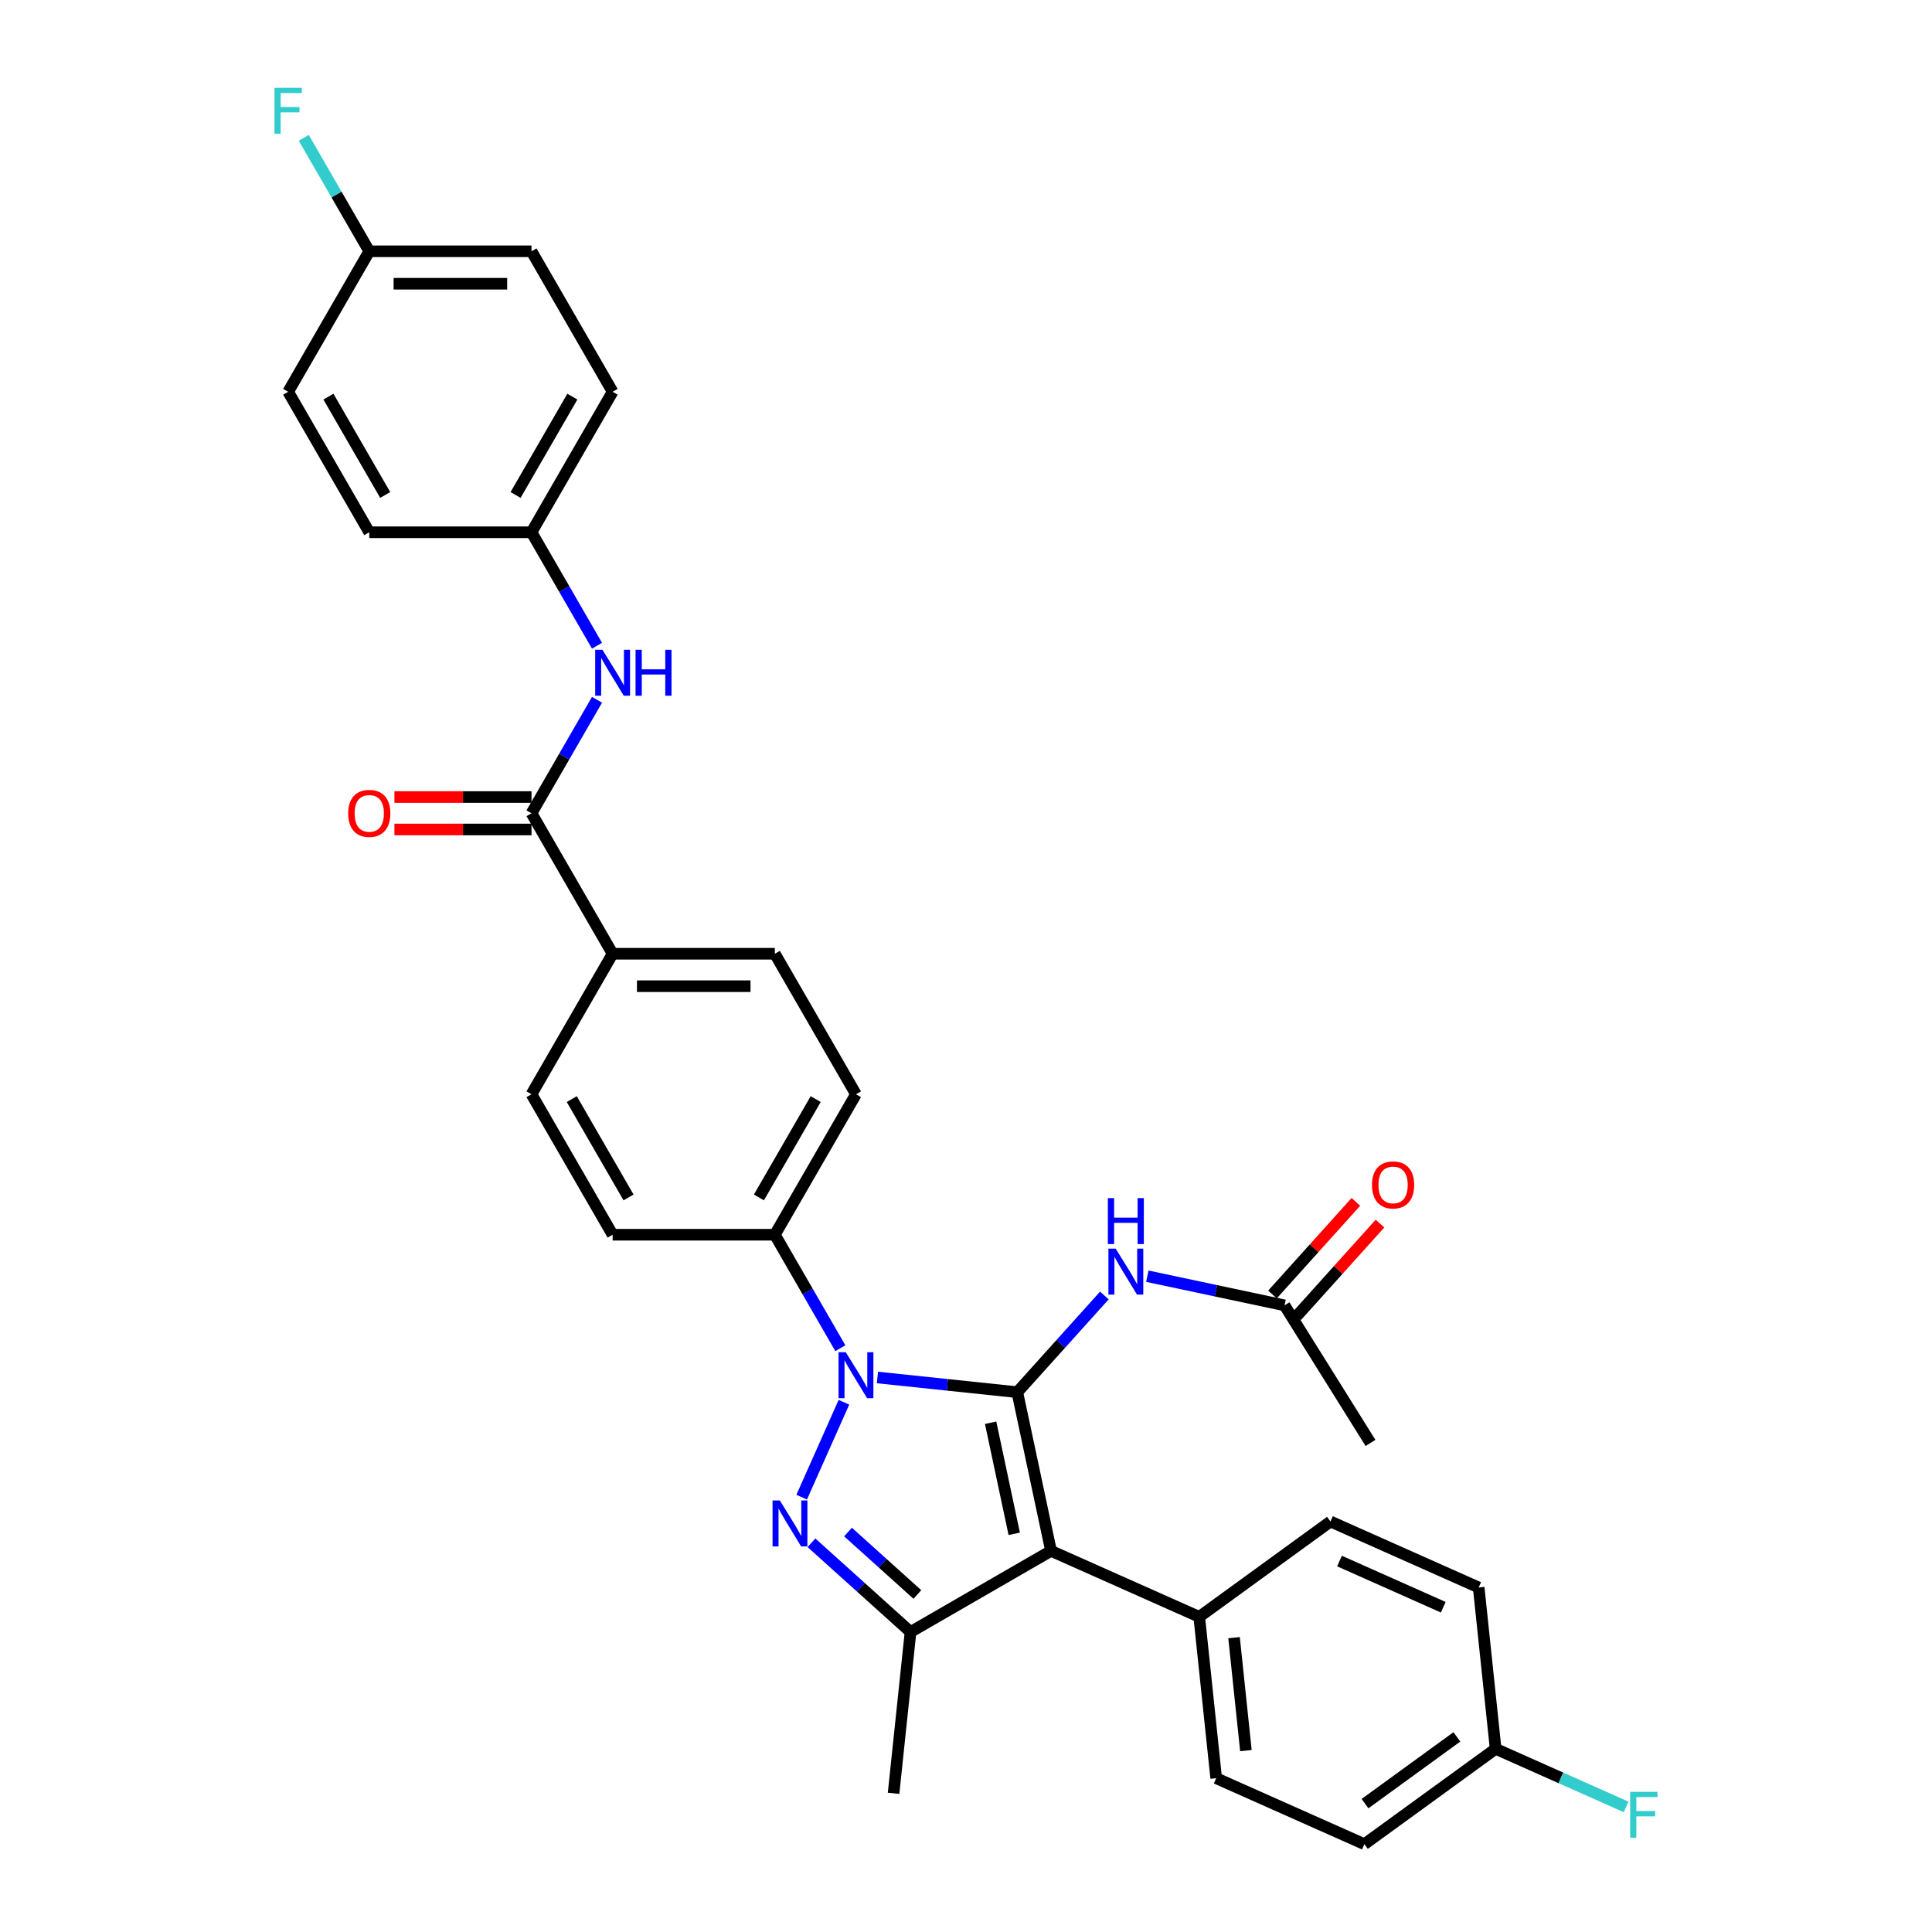 <?xml version='1.0' encoding='iso-8859-1'?>
<svg version='1.1' baseProfile='full'
              xmlns='http://www.w3.org/2000/svg'
                      xmlns:rdkit='http://www.rdkit.org/xml'
                      xmlns:xlink='http://www.w3.org/1999/xlink'
                  xml:space='preserve'
width='1000px' height='1000px' viewBox='0 0 1000 1000'>
<!-- END OF HEADER -->
<rect style='opacity:1.0;fill:#FFFFFF;stroke:none' width='1000' height='1000' x='0' y='0'> </rect>
<path class='bond-0' d='M 526.552,720.596 L 490.356,716.791' style='fill:none;fill-rule:evenodd;stroke:#000000;stroke-width:6px;stroke-linecap:butt;stroke-linejoin:miter;stroke-opacity:1' />
<path class='bond-0' d='M 490.356,716.791 L 454.161,712.987' style='fill:none;fill-rule:evenodd;stroke:#0000FF;stroke-width:6px;stroke-linecap:butt;stroke-linejoin:miter;stroke-opacity:1' />
<path class='bond-1' d='M 526.552,720.596 L 544.01,802.73' style='fill:none;fill-rule:evenodd;stroke:#000000;stroke-width:6px;stroke-linecap:butt;stroke-linejoin:miter;stroke-opacity:1' />
<path class='bond-1' d='M 512.744,736.407 L 524.965,793.901' style='fill:none;fill-rule:evenodd;stroke:#000000;stroke-width:6px;stroke-linecap:butt;stroke-linejoin:miter;stroke-opacity:1' />
<path class='bond-4' d='M 526.552,720.596 L 549.087,695.569' style='fill:none;fill-rule:evenodd;stroke:#000000;stroke-width:6px;stroke-linecap:butt;stroke-linejoin:miter;stroke-opacity:1' />
<path class='bond-4' d='M 549.087,695.569 L 571.621,670.542' style='fill:none;fill-rule:evenodd;stroke:#0000FF;stroke-width:6px;stroke-linecap:butt;stroke-linejoin:miter;stroke-opacity:1' />
<path class='bond-2' d='M 436.815,725.808 L 414.948,774.922' style='fill:none;fill-rule:evenodd;stroke:#0000FF;stroke-width:6px;stroke-linecap:butt;stroke-linejoin:miter;stroke-opacity:1' />
<path class='bond-6' d='M 434.966,697.829 L 418.013,668.464' style='fill:none;fill-rule:evenodd;stroke:#0000FF;stroke-width:6px;stroke-linecap:butt;stroke-linejoin:miter;stroke-opacity:1' />
<path class='bond-6' d='M 418.013,668.464 L 401.059,639.099' style='fill:none;fill-rule:evenodd;stroke:#000000;stroke-width:6px;stroke-linecap:butt;stroke-linejoin:miter;stroke-opacity:1' />
<path class='bond-3' d='M 544.01,802.73 L 471.291,844.714' style='fill:none;fill-rule:evenodd;stroke:#000000;stroke-width:6px;stroke-linecap:butt;stroke-linejoin:miter;stroke-opacity:1' />
<path class='bond-8' d='M 544.01,802.73 L 620.72,836.883' style='fill:none;fill-rule:evenodd;stroke:#000000;stroke-width:6px;stroke-linecap:butt;stroke-linejoin:miter;stroke-opacity:1' />
<path class='bond-32' d='M 420.007,798.538 L 445.649,821.626' style='fill:none;fill-rule:evenodd;stroke:#0000FF;stroke-width:6px;stroke-linecap:butt;stroke-linejoin:miter;stroke-opacity:1' />
<path class='bond-32' d='M 445.649,821.626 L 471.291,844.714' style='fill:none;fill-rule:evenodd;stroke:#000000;stroke-width:6px;stroke-linecap:butt;stroke-linejoin:miter;stroke-opacity:1' />
<path class='bond-32' d='M 438.937,792.984 L 456.886,809.146' style='fill:none;fill-rule:evenodd;stroke:#0000FF;stroke-width:6px;stroke-linecap:butt;stroke-linejoin:miter;stroke-opacity:1' />
<path class='bond-32' d='M 456.886,809.146 L 474.836,825.308' style='fill:none;fill-rule:evenodd;stroke:#000000;stroke-width:6px;stroke-linecap:butt;stroke-linejoin:miter;stroke-opacity:1' />
<path class='bond-22' d='M 471.291,844.714 L 462.514,928.223' style='fill:none;fill-rule:evenodd;stroke:#000000;stroke-width:6px;stroke-linecap:butt;stroke-linejoin:miter;stroke-opacity:1' />
<path class='bond-9' d='M 593.856,660.558 L 629.364,668.105' style='fill:none;fill-rule:evenodd;stroke:#0000FF;stroke-width:6px;stroke-linecap:butt;stroke-linejoin:miter;stroke-opacity:1' />
<path class='bond-9' d='M 629.364,668.105 L 664.873,675.653' style='fill:none;fill-rule:evenodd;stroke:#000000;stroke-width:6px;stroke-linecap:butt;stroke-linejoin:miter;stroke-opacity:1' />
<path class='bond-5' d='M 275.105,420.941 L 317.09,493.661' style='fill:none;fill-rule:evenodd;stroke:#000000;stroke-width:6px;stroke-linecap:butt;stroke-linejoin:miter;stroke-opacity:1' />
<path class='bond-7' d='M 275.105,420.941 L 292.059,391.576' style='fill:none;fill-rule:evenodd;stroke:#000000;stroke-width:6px;stroke-linecap:butt;stroke-linejoin:miter;stroke-opacity:1' />
<path class='bond-7' d='M 292.059,391.576 L 309.013,362.211' style='fill:none;fill-rule:evenodd;stroke:#0000FF;stroke-width:6px;stroke-linecap:butt;stroke-linejoin:miter;stroke-opacity:1' />
<path class='bond-11' d='M 275.105,412.544 L 239.628,412.544' style='fill:none;fill-rule:evenodd;stroke:#000000;stroke-width:6px;stroke-linecap:butt;stroke-linejoin:miter;stroke-opacity:1' />
<path class='bond-11' d='M 239.628,412.544 L 204.151,412.544' style='fill:none;fill-rule:evenodd;stroke:#FF0000;stroke-width:6px;stroke-linecap:butt;stroke-linejoin:miter;stroke-opacity:1' />
<path class='bond-11' d='M 275.105,429.338 L 239.628,429.338' style='fill:none;fill-rule:evenodd;stroke:#000000;stroke-width:6px;stroke-linecap:butt;stroke-linejoin:miter;stroke-opacity:1' />
<path class='bond-11' d='M 239.628,429.338 L 204.151,429.338' style='fill:none;fill-rule:evenodd;stroke:#FF0000;stroke-width:6px;stroke-linecap:butt;stroke-linejoin:miter;stroke-opacity:1' />
<path class='bond-13' d='M 401.059,639.099 L 443.043,566.38' style='fill:none;fill-rule:evenodd;stroke:#000000;stroke-width:6px;stroke-linecap:butt;stroke-linejoin:miter;stroke-opacity:1' />
<path class='bond-13' d='M 392.812,619.794 L 422.202,568.891' style='fill:none;fill-rule:evenodd;stroke:#000000;stroke-width:6px;stroke-linecap:butt;stroke-linejoin:miter;stroke-opacity:1' />
<path class='bond-14' d='M 401.059,639.099 L 317.09,639.099' style='fill:none;fill-rule:evenodd;stroke:#000000;stroke-width:6px;stroke-linecap:butt;stroke-linejoin:miter;stroke-opacity:1' />
<path class='bond-19' d='M 309.013,334.233 L 292.059,304.868' style='fill:none;fill-rule:evenodd;stroke:#0000FF;stroke-width:6px;stroke-linecap:butt;stroke-linejoin:miter;stroke-opacity:1' />
<path class='bond-19' d='M 292.059,304.868 L 275.105,275.503' style='fill:none;fill-rule:evenodd;stroke:#000000;stroke-width:6px;stroke-linecap:butt;stroke-linejoin:miter;stroke-opacity:1' />
<path class='bond-17' d='M 620.72,836.883 L 629.497,920.392' style='fill:none;fill-rule:evenodd;stroke:#000000;stroke-width:6px;stroke-linecap:butt;stroke-linejoin:miter;stroke-opacity:1' />
<path class='bond-17' d='M 638.738,847.654 L 644.882,906.11' style='fill:none;fill-rule:evenodd;stroke:#000000;stroke-width:6px;stroke-linecap:butt;stroke-linejoin:miter;stroke-opacity:1' />
<path class='bond-18' d='M 620.72,836.883 L 688.652,787.527' style='fill:none;fill-rule:evenodd;stroke:#000000;stroke-width:6px;stroke-linecap:butt;stroke-linejoin:miter;stroke-opacity:1' />
<path class='bond-12' d='M 671.113,681.271 L 692.698,657.298' style='fill:none;fill-rule:evenodd;stroke:#000000;stroke-width:6px;stroke-linecap:butt;stroke-linejoin:miter;stroke-opacity:1' />
<path class='bond-12' d='M 692.698,657.298 L 714.284,633.325' style='fill:none;fill-rule:evenodd;stroke:#FF0000;stroke-width:6px;stroke-linecap:butt;stroke-linejoin:miter;stroke-opacity:1' />
<path class='bond-12' d='M 658.632,670.034 L 680.218,646.061' style='fill:none;fill-rule:evenodd;stroke:#000000;stroke-width:6px;stroke-linecap:butt;stroke-linejoin:miter;stroke-opacity:1' />
<path class='bond-12' d='M 680.218,646.061 L 701.804,622.088' style='fill:none;fill-rule:evenodd;stroke:#FF0000;stroke-width:6px;stroke-linecap:butt;stroke-linejoin:miter;stroke-opacity:1' />
<path class='bond-31' d='M 664.873,675.653 L 709.373,746.86' style='fill:none;fill-rule:evenodd;stroke:#000000;stroke-width:6px;stroke-linecap:butt;stroke-linejoin:miter;stroke-opacity:1' />
<path class='bond-10' d='M 317.09,493.661 L 275.105,566.38' style='fill:none;fill-rule:evenodd;stroke:#000000;stroke-width:6px;stroke-linecap:butt;stroke-linejoin:miter;stroke-opacity:1' />
<path class='bond-34' d='M 317.09,493.661 L 401.059,493.661' style='fill:none;fill-rule:evenodd;stroke:#000000;stroke-width:6px;stroke-linecap:butt;stroke-linejoin:miter;stroke-opacity:1' />
<path class='bond-34' d='M 329.685,510.454 L 388.463,510.454' style='fill:none;fill-rule:evenodd;stroke:#000000;stroke-width:6px;stroke-linecap:butt;stroke-linejoin:miter;stroke-opacity:1' />
<path class='bond-15' d='M 443.043,566.38 L 401.059,493.661' style='fill:none;fill-rule:evenodd;stroke:#000000;stroke-width:6px;stroke-linecap:butt;stroke-linejoin:miter;stroke-opacity:1' />
<path class='bond-16' d='M 317.09,639.099 L 275.105,566.38' style='fill:none;fill-rule:evenodd;stroke:#000000;stroke-width:6px;stroke-linecap:butt;stroke-linejoin:miter;stroke-opacity:1' />
<path class='bond-16' d='M 325.336,619.794 L 295.947,568.891' style='fill:none;fill-rule:evenodd;stroke:#000000;stroke-width:6px;stroke-linecap:butt;stroke-linejoin:miter;stroke-opacity:1' />
<path class='bond-24' d='M 629.497,920.392 L 706.207,954.545' style='fill:none;fill-rule:evenodd;stroke:#000000;stroke-width:6px;stroke-linecap:butt;stroke-linejoin:miter;stroke-opacity:1' />
<path class='bond-23' d='M 688.652,787.527 L 765.362,821.681' style='fill:none;fill-rule:evenodd;stroke:#000000;stroke-width:6px;stroke-linecap:butt;stroke-linejoin:miter;stroke-opacity:1' />
<path class='bond-23' d='M 693.328,807.992 L 747.025,831.9' style='fill:none;fill-rule:evenodd;stroke:#000000;stroke-width:6px;stroke-linecap:butt;stroke-linejoin:miter;stroke-opacity:1' />
<path class='bond-27' d='M 275.105,275.503 L 191.136,275.503' style='fill:none;fill-rule:evenodd;stroke:#000000;stroke-width:6px;stroke-linecap:butt;stroke-linejoin:miter;stroke-opacity:1' />
<path class='bond-28' d='M 275.105,275.503 L 317.09,202.783' style='fill:none;fill-rule:evenodd;stroke:#000000;stroke-width:6px;stroke-linecap:butt;stroke-linejoin:miter;stroke-opacity:1' />
<path class='bond-28' d='M 266.859,256.198 L 296.248,205.294' style='fill:none;fill-rule:evenodd;stroke:#000000;stroke-width:6px;stroke-linecap:butt;stroke-linejoin:miter;stroke-opacity:1' />
<path class='bond-20' d='M 774.139,905.19 L 765.362,821.681' style='fill:none;fill-rule:evenodd;stroke:#000000;stroke-width:6px;stroke-linecap:butt;stroke-linejoin:miter;stroke-opacity:1' />
<path class='bond-25' d='M 774.139,905.19 L 807.909,920.225' style='fill:none;fill-rule:evenodd;stroke:#000000;stroke-width:6px;stroke-linecap:butt;stroke-linejoin:miter;stroke-opacity:1' />
<path class='bond-25' d='M 807.909,920.225 L 841.679,935.26' style='fill:none;fill-rule:evenodd;stroke:#33CCCC;stroke-width:6px;stroke-linecap:butt;stroke-linejoin:miter;stroke-opacity:1' />
<path class='bond-33' d='M 774.139,905.19 L 706.207,954.545' style='fill:none;fill-rule:evenodd;stroke:#000000;stroke-width:6px;stroke-linecap:butt;stroke-linejoin:miter;stroke-opacity:1' />
<path class='bond-33' d='M 754.078,899.007 L 706.525,933.556' style='fill:none;fill-rule:evenodd;stroke:#000000;stroke-width:6px;stroke-linecap:butt;stroke-linejoin:miter;stroke-opacity:1' />
<path class='bond-21' d='M 191.136,130.064 L 275.105,130.064' style='fill:none;fill-rule:evenodd;stroke:#000000;stroke-width:6px;stroke-linecap:butt;stroke-linejoin:miter;stroke-opacity:1' />
<path class='bond-21' d='M 203.731,146.858 L 262.51,146.858' style='fill:none;fill-rule:evenodd;stroke:#000000;stroke-width:6px;stroke-linecap:butt;stroke-linejoin:miter;stroke-opacity:1' />
<path class='bond-26' d='M 191.136,130.064 L 174.182,100.699' style='fill:none;fill-rule:evenodd;stroke:#000000;stroke-width:6px;stroke-linecap:butt;stroke-linejoin:miter;stroke-opacity:1' />
<path class='bond-26' d='M 174.182,100.699 L 157.228,71.334' style='fill:none;fill-rule:evenodd;stroke:#33CCCC;stroke-width:6px;stroke-linecap:butt;stroke-linejoin:miter;stroke-opacity:1' />
<path class='bond-35' d='M 191.136,130.064 L 149.151,202.783' style='fill:none;fill-rule:evenodd;stroke:#000000;stroke-width:6px;stroke-linecap:butt;stroke-linejoin:miter;stroke-opacity:1' />
<path class='bond-29' d='M 191.136,275.503 L 149.151,202.783' style='fill:none;fill-rule:evenodd;stroke:#000000;stroke-width:6px;stroke-linecap:butt;stroke-linejoin:miter;stroke-opacity:1' />
<path class='bond-29' d='M 199.382,256.198 L 169.993,205.294' style='fill:none;fill-rule:evenodd;stroke:#000000;stroke-width:6px;stroke-linecap:butt;stroke-linejoin:miter;stroke-opacity:1' />
<path class='bond-30' d='M 317.09,202.783 L 275.105,130.064' style='fill:none;fill-rule:evenodd;stroke:#000000;stroke-width:6px;stroke-linecap:butt;stroke-linejoin:miter;stroke-opacity:1' />
<path  class='atom-1' d='M 437.787 699.929
L 445.579 712.524
Q 446.352 713.767, 447.594 716.017
Q 448.837 718.267, 448.904 718.402
L 448.904 699.929
L 452.061 699.929
L 452.061 723.709
L 448.803 723.709
L 440.44 709.938
Q 439.466 708.325, 438.425 706.478
Q 437.417 704.631, 437.115 704.06
L 437.115 723.709
L 434.025 723.709
L 434.025 699.929
L 437.787 699.929
' fill='#0000FF'/>
<path  class='atom-3' d='M 403.633 776.638
L 411.426 789.233
Q 412.198 790.476, 413.441 792.727
Q 414.684 794.977, 414.751 795.111
L 414.751 776.638
L 417.908 776.638
L 417.908 800.418
L 414.65 800.418
L 406.287 786.647
Q 405.313 785.035, 404.272 783.188
Q 403.264 781.34, 402.962 780.769
L 402.962 800.418
L 399.872 800.418
L 399.872 776.638
L 403.633 776.638
' fill='#0000FF'/>
<path  class='atom-5' d='M 577.482 646.305
L 585.274 658.9
Q 586.047 660.143, 587.29 662.393
Q 588.532 664.643, 588.6 664.778
L 588.6 646.305
L 591.757 646.305
L 591.757 670.085
L 588.499 670.085
L 580.135 656.314
Q 579.161 654.701, 578.12 652.854
Q 577.113 651.007, 576.81 650.436
L 576.81 670.085
L 573.72 670.085
L 573.72 646.305
L 577.482 646.305
' fill='#0000FF'/>
<path  class='atom-5' d='M 573.435 620.146
L 576.659 620.146
L 576.659 630.256
L 588.818 630.256
L 588.818 620.146
L 592.042 620.146
L 592.042 643.927
L 588.818 643.927
L 588.818 632.943
L 576.659 632.943
L 576.659 643.927
L 573.435 643.927
L 573.435 620.146
' fill='#0000FF'/>
<path  class='atom-8' d='M 311.833 336.332
L 319.625 348.927
Q 320.398 350.17, 321.641 352.42
Q 322.883 354.671, 322.951 354.805
L 322.951 336.332
L 326.108 336.332
L 326.108 360.112
L 322.85 360.112
L 314.487 346.341
Q 313.512 344.729, 312.471 342.881
Q 311.464 341.034, 311.161 340.463
L 311.161 360.112
L 308.071 360.112
L 308.071 336.332
L 311.833 336.332
' fill='#0000FF'/>
<path  class='atom-8' d='M 328.963 336.332
L 332.187 336.332
L 332.187 346.442
L 344.346 346.442
L 344.346 336.332
L 347.57 336.332
L 347.57 360.112
L 344.346 360.112
L 344.346 349.129
L 332.187 349.129
L 332.187 360.112
L 328.963 360.112
L 328.963 336.332
' fill='#0000FF'/>
<path  class='atom-12' d='M 180.22 421.008
Q 180.22 415.298, 183.041 412.108
Q 185.863 408.917, 191.136 408.917
Q 196.409 408.917, 199.231 412.108
Q 202.052 415.298, 202.052 421.008
Q 202.052 426.785, 199.197 430.077
Q 196.342 433.335, 191.136 433.335
Q 185.896 433.335, 183.041 430.077
Q 180.22 426.819, 180.22 421.008
M 191.136 430.648
Q 194.763 430.648, 196.712 428.23
Q 198.693 425.778, 198.693 421.008
Q 198.693 416.34, 196.712 413.989
Q 194.763 411.604, 191.136 411.604
Q 187.509 411.604, 185.527 413.955
Q 183.579 416.306, 183.579 421.008
Q 183.579 425.811, 185.527 428.23
Q 187.509 430.648, 191.136 430.648
' fill='#FF0000'/>
<path  class='atom-13' d='M 710.143 613.319
Q 710.143 607.609, 712.964 604.418
Q 715.786 601.227, 721.059 601.227
Q 726.332 601.227, 729.153 604.418
Q 731.975 607.609, 731.975 613.319
Q 731.975 619.096, 729.12 622.387
Q 726.265 625.645, 721.059 625.645
Q 715.819 625.645, 712.964 622.387
Q 710.143 619.129, 710.143 613.319
M 721.059 622.958
Q 724.686 622.958, 726.634 620.54
Q 728.616 618.088, 728.616 613.319
Q 728.616 608.65, 726.634 606.299
Q 724.686 603.914, 721.059 603.914
Q 717.431 603.914, 715.45 606.265
Q 713.502 608.616, 713.502 613.319
Q 713.502 618.122, 715.45 620.54
Q 717.431 622.958, 721.059 622.958
' fill='#FF0000'/>
<path  class='atom-26' d='M 843.778 927.453
L 857.919 927.453
L 857.919 930.174
L 846.969 930.174
L 846.969 937.395
L 856.71 937.395
L 856.71 940.149
L 846.969 940.149
L 846.969 951.233
L 843.778 951.233
L 843.778 927.453
' fill='#33CCCC'/>
<path  class='atom-27' d='M 142.081 45.455
L 156.222 45.455
L 156.222 48.175
L 145.272 48.175
L 145.272 55.397
L 155.013 55.397
L 155.013 58.151
L 145.272 58.151
L 145.272 69.235
L 142.081 69.235
L 142.081 45.455
' fill='#33CCCC'/>
</svg>
